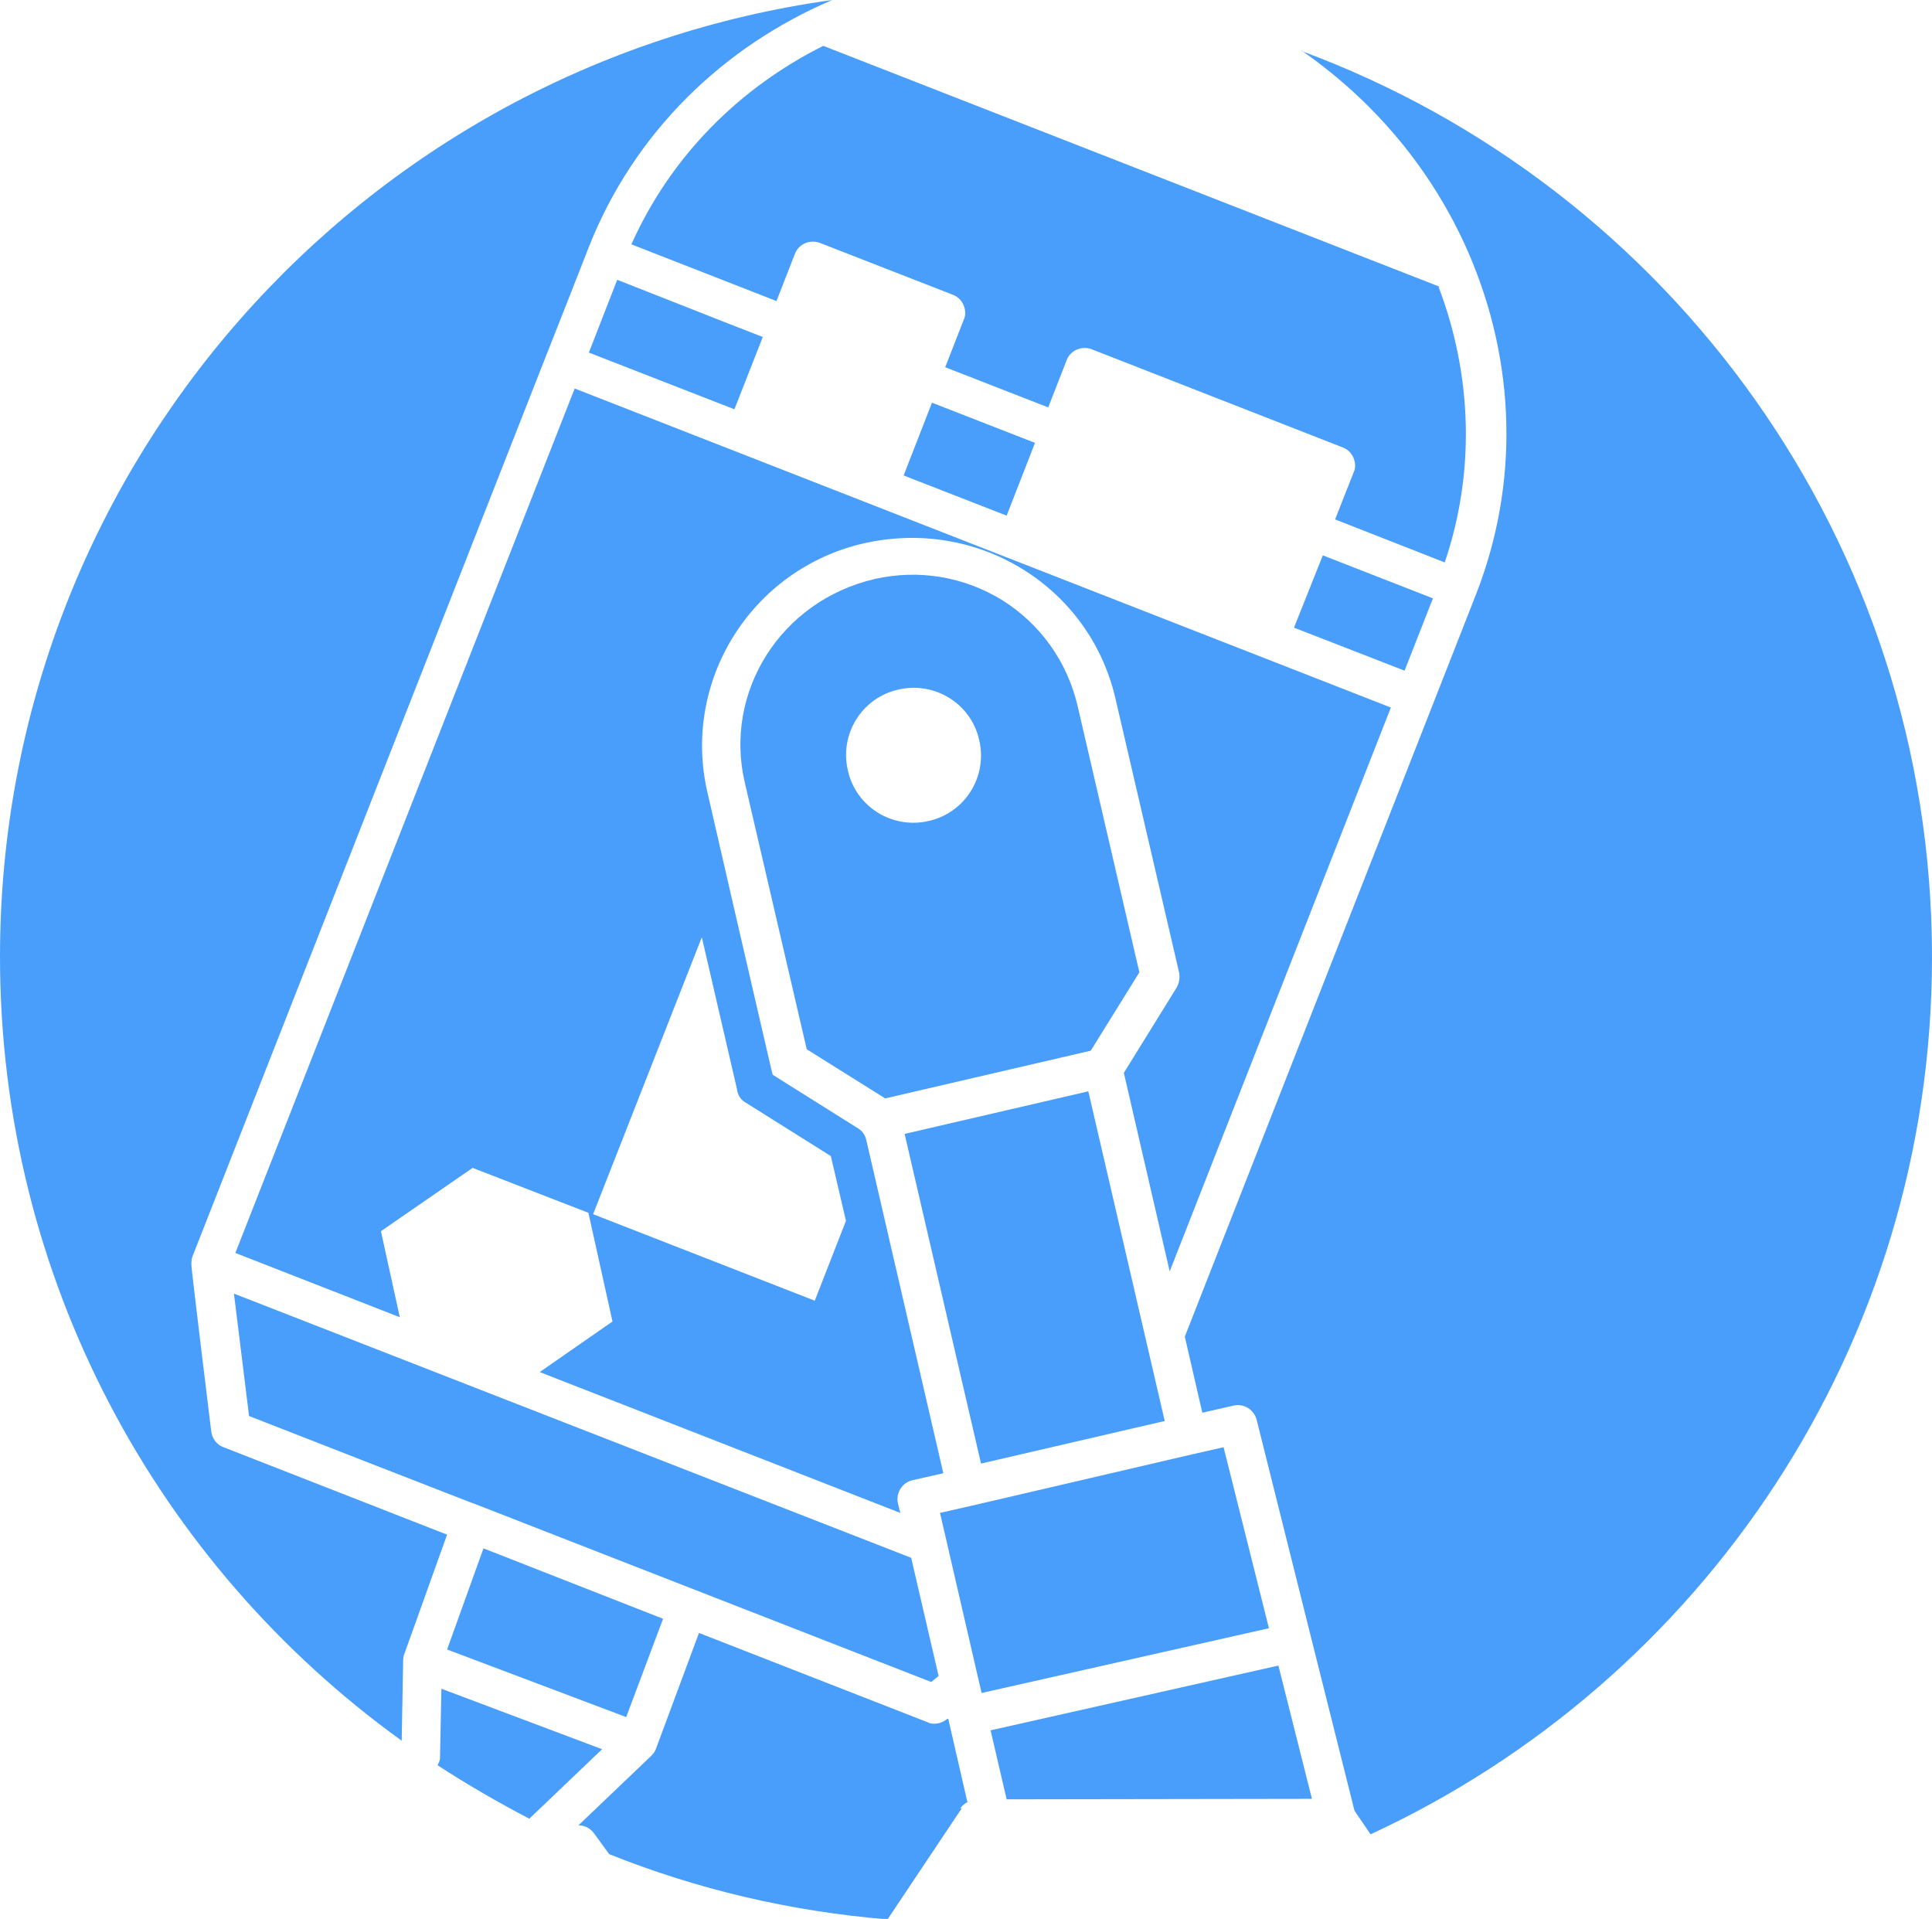 <?xml version="1.0" encoding="UTF-8"?><svg xmlns="http://www.w3.org/2000/svg" width="40.88" height="40.6" viewBox="0 0 40.88 40.6"><g id="a"/><g id="b"><g id="c"><g><path d="M20.32,38.26c.04-.06,.09-.1,.15-.13l-.4-1.74s0-.04-.03-.02c-.07,.06-.17,.1-.26,.1-.05,0-.1,0-.15-.03l-4.84-1.89-.91,2.45c-.02,.06-.06,.11-.1,.15l-1.54,1.47c.13,0,.25,.06,.33,.17l.32,.44c1.85,.74,3.82,1.21,5.89,1.38l1.57-2.35Z" fill="#499efc"/><polygon points="25.23 30.77 20.55 31.86 19.89 32.01 20.77 35.82 26.85 34.45 25.89 30.62 25.23 30.77" fill="#499efc"/><rect x="19.9" y="23.45" width="3.99" height="7.16" transform="translate(-5.54 5.64) rotate(-13.05)" fill="#499efc"/><path d="M24.11,20.58l-1.31-5.65c-.22-.93-.78-1.72-1.59-2.23-.81-.5-1.77-.66-2.7-.45-1.99,.46-3.2,2.39-2.75,4.31l1.31,5.64,1.66,1.04,4.35-1.01,1.03-1.66Zm-4.46-3.21c-.77,.18-1.54-.3-1.71-1.07-.18-.77,.3-1.54,1.07-1.71,.77-.18,1.54,.3,1.71,1.07,.18,.77-.3,1.54-1.07,1.71Z" fill="#499efc"/><polygon points="13.25 36.33 14.03 34.25 10.23 32.76 9.46 34.9 13.25 36.33" fill="#499efc"/><path d="M9.31,37.2c0,.05-.03,.1-.05,.15,.63,.41,1.27,.78,1.94,1.13l1.54-1.47-3.4-1.28-.03,1.47Z" fill="#499efc"/><path d="M19.7,35.59l.16-.13-.58-2.5-14.33-5.59,.32,2.59s4.86,1.9,4.88,1.9l2.69,1.05,6.87,2.68Z" fill="#499efc"/><polygon points="20.96 36.61 21.3 38.07 27.76 38.06 27.05 35.24 20.96 36.61" fill="#499efc"/><path d="M30.47,6.07L17.42,.97c-1.76,.88-3.22,2.32-4.06,4.2l3.07,1.2,.39-1c.08-.21,.32-.31,.53-.23l2.82,1.1c.1,.04,.18,.12,.22,.22,.04,.1,.05,.21,0,.31l-.39,1,2.18,.85,.39-1c.08-.21,.32-.31,.53-.23l5.32,2.08c.1,.04,.18,.12,.22,.22,.04,.1,.05,.21,0,.31l-.39,.99,2.32,.91c.64-1.89,.59-3.93-.13-5.83Z" fill="#499efc"/><path d="M8.5,36.83l.03-1.69s0-.09,.02-.13l.91-2.54-4.73-1.85c-.14-.05-.24-.18-.26-.33,0,0-.43-3.51-.42-3.52,0-.06,0-.12,.02-.18L11.55,7.54s.9-2.28,.9-2.29c.96-2.45,2.86-4.27,5.16-5.25C7.66,1.38,0,9.91,0,20.24c0,6.83,3.35,12.88,8.5,16.59Z" fill="#499efc"/><polygon points="30.32 12.66 27.99 11.75 27.38 13.28 29.72 14.19 30.32 12.66" fill="#499efc"/><path d="M27.54,1.07c1.54,1.07,2.76,2.52,3.52,4.25,1.02,2.34,1.09,4.91,.17,7.26l-6.16,15.7,.37,1.61,.66-.15c.22-.05,.43,.08,.49,.3l1.16,4.64,.91,3.63,.34,.5c7.01-3.24,11.88-10.33,11.88-18.56,0-8.79-5.55-16.29-13.34-19.17Z" fill="#499efc"/><polygon points="15.42 6.85 13.06 5.92 12.46 7.46 15.54 8.66 16.14 7.13 15.42 6.85" fill="#499efc"/><polygon points="19.72 8.52 19.12 10.06 21.3 10.91 21.9 9.37 19.72 8.52" fill="#499efc"/><path d="M12.16,8.22L4.98,26.51l3.48,1.36-.4-1.82,1.94-1.34,2.45,.95,.51,2.3-1.54,1.07,7.63,2.98-.05-.2c-.05-.22,.09-.44,.3-.49l.66-.15-1.63-7.05c-.02-.1-.09-.2-.18-.25l-1.8-1.13-.04-.16-.68-2.94-.26-1.13-.4-1.74c-.55-2.36,.93-4.72,3.29-5.27,2.43-.56,4.79,.91,5.34,3.27l1.35,5.81c.02,.1,0,.22-.05,.31l-1.12,1.81,.97,4.2,4.68-11.93L12.16,8.22Zm3.44,14.86c.02,.11,.09,.2,.18,.25l1.8,1.13,.32,1.37-.66,1.69-4.69-1.83,2.3-5.86,.75,3.24Z" fill="#499efc"/></g></g></g></svg>